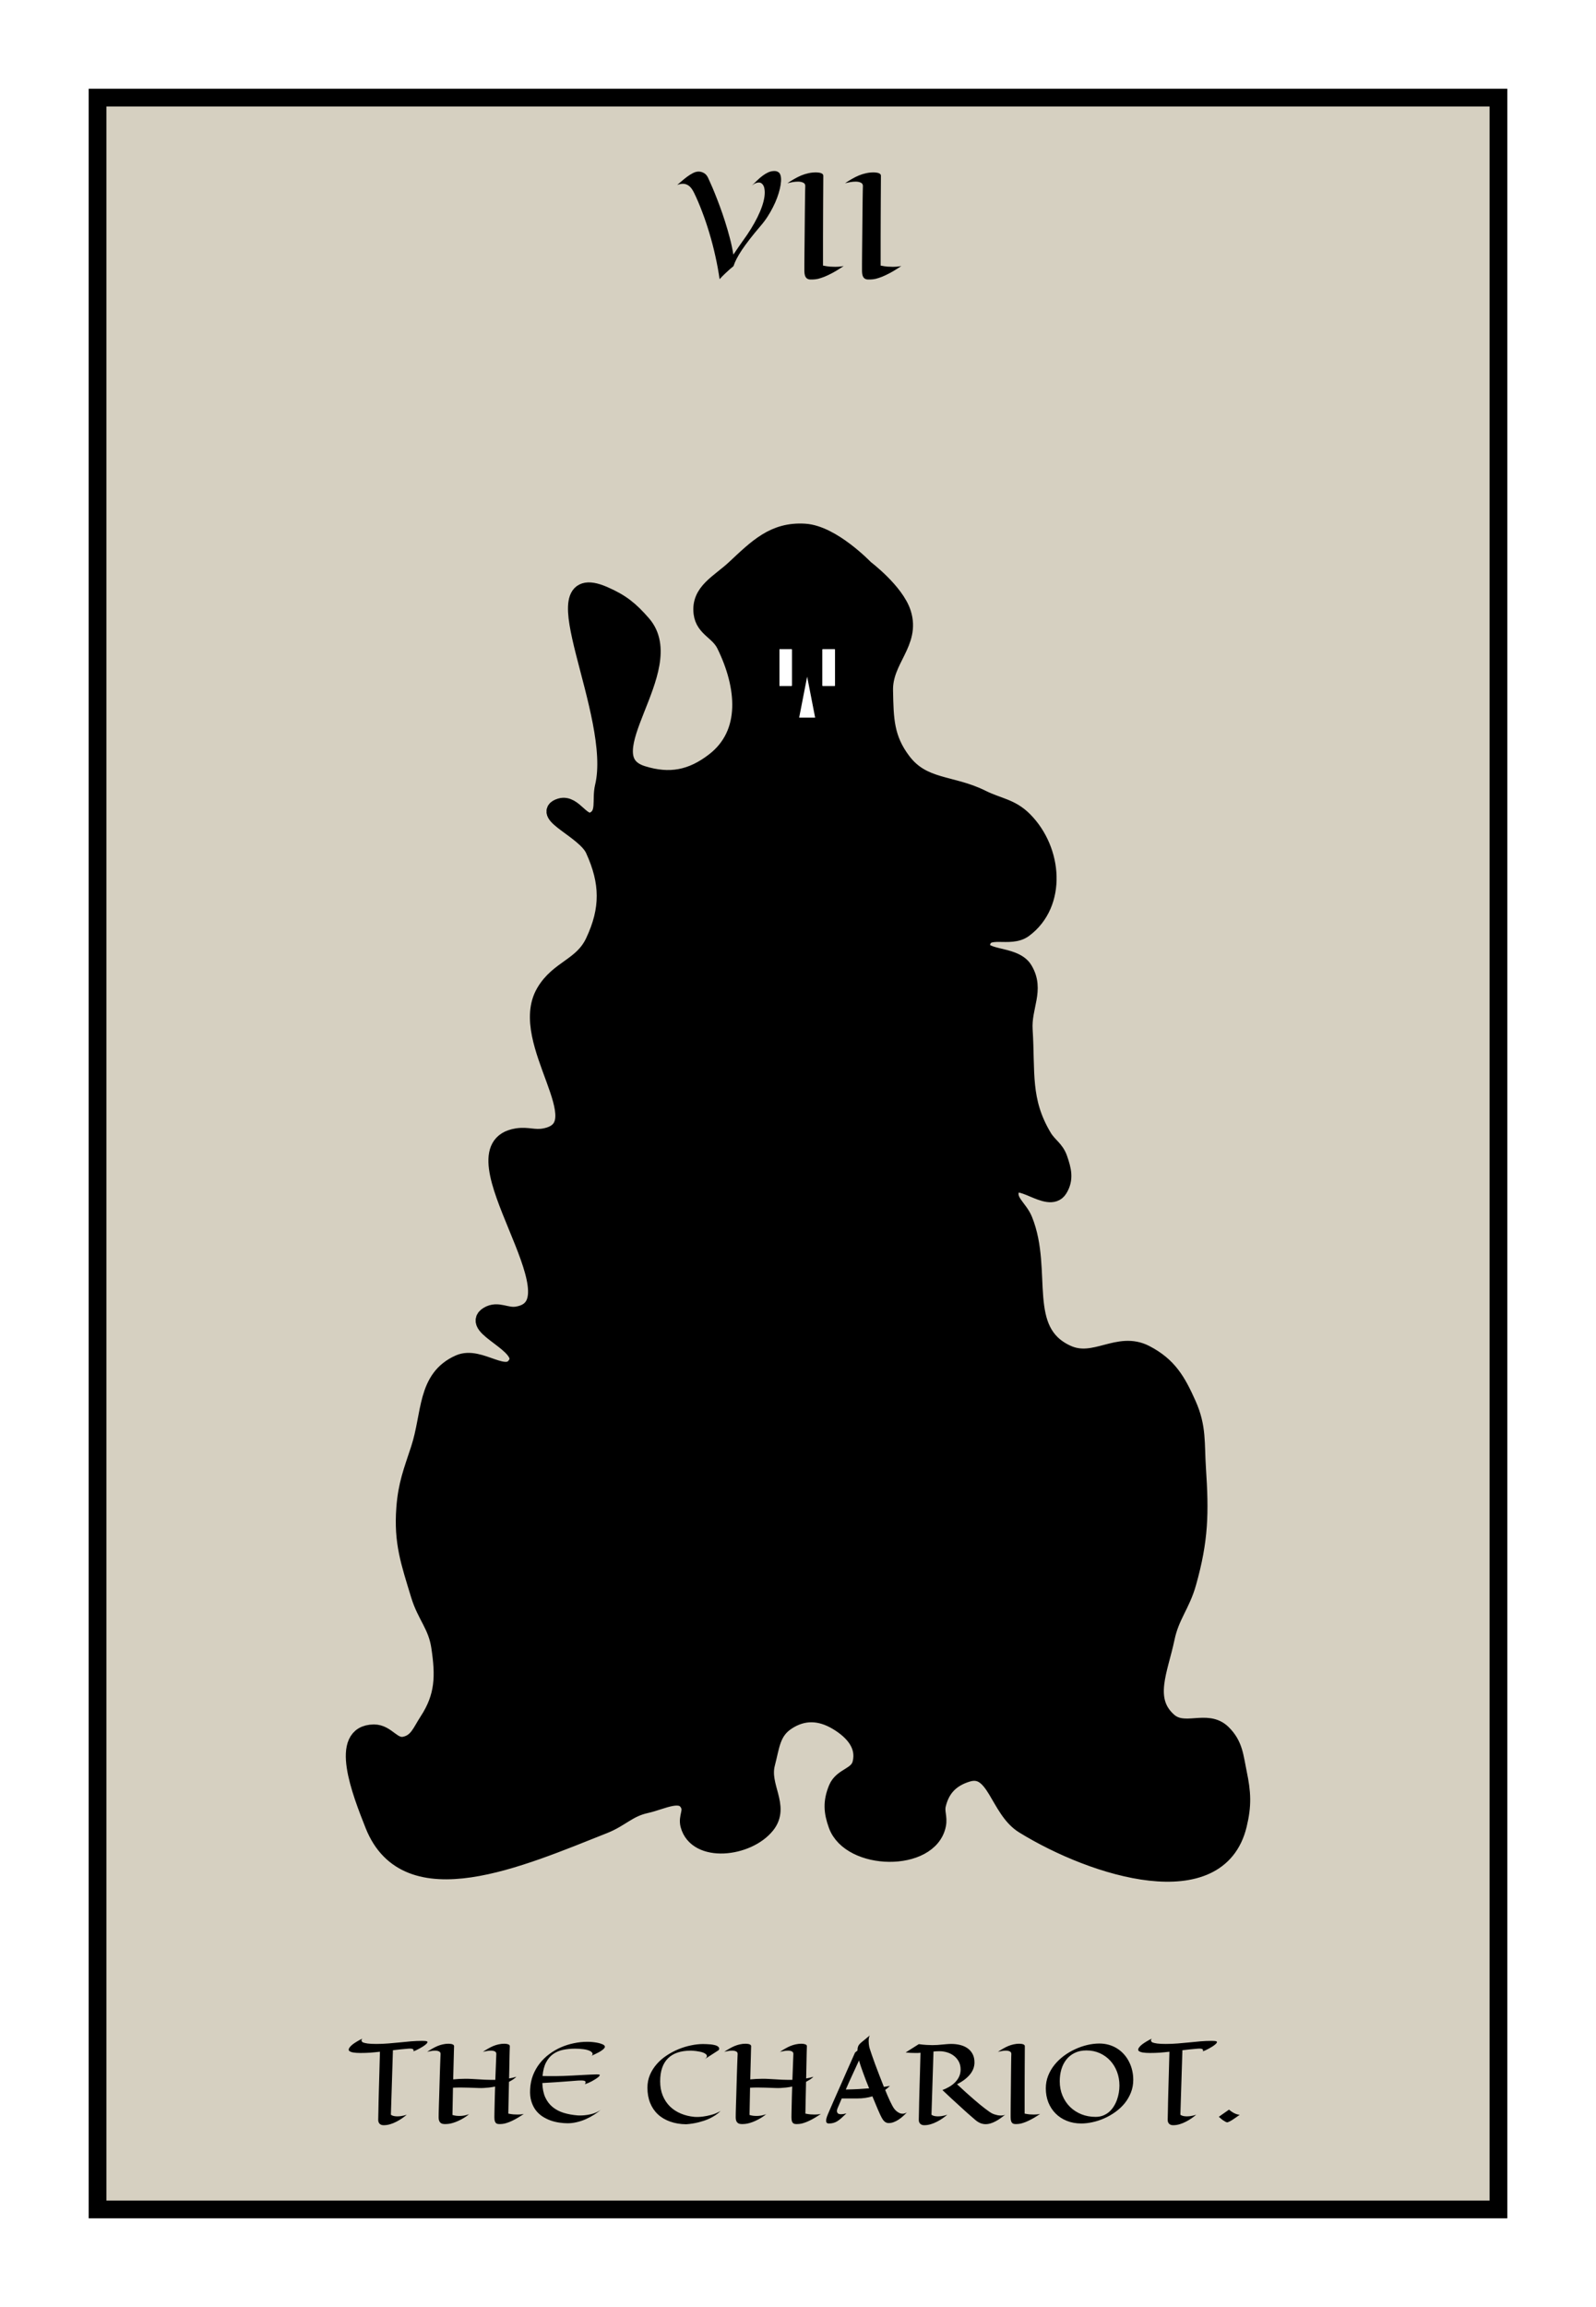 <svg width="180" height="260" viewBox="0 0 180 260" fill="none" xmlns="http://www.w3.org/2000/svg">
<rect x="0" y="0" width="180" height="260" fill="#808080" stroke="none"/>
<g clip-path="url(#clip0_113_169)">
<rect width="180" height="260" fill="white"/>
<rect x="11" y="11" width="158" height="238" fill="#D6D0C1" stroke="black" stroke-width="2"/>
<path d="M45.873 238.326C45.717 238.455 45.539 238.59 45.34 238.73C45.145 238.867 44.935 238.992 44.713 239.105C44.49 239.223 44.256 239.318 44.01 239.393C43.768 239.467 43.522 239.504 43.272 239.504C43.193 239.504 43.117 239.494 43.043 239.475C42.969 239.455 42.902 239.42 42.844 239.369C42.785 239.322 42.738 239.258 42.703 239.176C42.668 239.094 42.652 238.99 42.656 238.865C42.656 238.717 42.664 238.35 42.68 237.764C42.684 237.514 42.69 237.203 42.697 236.832C42.709 236.457 42.721 236.006 42.732 235.479C42.748 234.951 42.766 234.338 42.785 233.639C42.805 232.936 42.826 232.131 42.85 231.225C42.482 231.268 42.117 231.303 41.754 231.33C41.395 231.354 41.031 231.365 40.664 231.365C40.328 231.365 40.049 231.346 39.826 231.307C39.603 231.268 39.447 231.199 39.357 231.102C39.307 231.016 39.322 230.908 39.404 230.779C39.44 230.725 39.49 230.662 39.557 230.592C39.623 230.521 39.713 230.443 39.826 230.357C39.943 230.271 40.086 230.178 40.254 230.076C40.422 229.975 40.623 229.865 40.857 229.748C40.795 229.826 40.766 229.893 40.77 229.947C40.773 229.998 40.789 230.041 40.816 230.076C40.848 230.119 40.893 230.154 40.951 230.182C41.065 230.225 41.236 230.264 41.467 230.299C41.701 230.33 42.025 230.346 42.44 230.346C42.893 230.346 43.338 230.328 43.775 230.293C44.217 230.258 44.65 230.219 45.076 230.176C45.506 230.129 45.932 230.088 46.353 230.053C46.779 230.018 47.203 230 47.625 230C47.738 230 47.838 230.004 47.924 230.012C48.014 230.016 48.082 230.027 48.129 230.047C48.203 230.074 48.228 230.119 48.205 230.182C48.182 230.24 48.125 230.309 48.035 230.387C47.949 230.461 47.842 230.541 47.713 230.627C47.584 230.709 47.451 230.787 47.315 230.861C47.178 230.936 47.047 231.002 46.922 231.061C46.797 231.115 46.699 231.154 46.629 231.178C46.664 231.057 46.641 230.973 46.559 230.926C46.477 230.875 46.305 230.859 46.043 230.879C45.457 230.926 44.881 230.984 44.315 231.055L44.086 238.326C44.176 238.393 44.283 238.439 44.408 238.467C44.533 238.494 44.662 238.508 44.795 238.508C44.928 238.508 45.059 238.5 45.188 238.484C45.316 238.465 45.432 238.443 45.533 238.42C45.654 238.393 45.768 238.361 45.873 238.326ZM58.242 234.043C58.117 234.164 57.982 234.271 57.838 234.365C57.697 234.455 57.553 234.539 57.404 234.617C57.397 235.094 57.385 235.627 57.369 236.217C57.353 236.807 57.34 237.467 57.328 238.197C57.539 238.24 57.73 238.27 57.902 238.285C58.078 238.297 58.236 238.303 58.377 238.303C58.49 238.303 58.59 238.299 58.676 238.291C58.766 238.283 58.84 238.275 58.898 238.268C58.969 238.256 59.029 238.244 59.08 238.232C58.85 238.389 58.623 238.533 58.4 238.666C58.182 238.795 57.969 238.908 57.762 239.006C57.559 239.104 57.365 239.182 57.182 239.24C57.002 239.303 56.836 239.342 56.684 239.357C56.527 239.373 56.391 239.379 56.273 239.375C56.156 239.375 56.059 239.35 55.98 239.299C55.906 239.248 55.85 239.168 55.81 239.059C55.775 238.949 55.758 238.797 55.758 238.602C55.758 238.512 55.76 238.355 55.764 238.133C55.768 237.906 55.773 237.639 55.781 237.33C55.789 237.018 55.797 236.674 55.805 236.299C55.816 235.924 55.828 235.541 55.84 235.15C55.59 235.201 55.353 235.238 55.131 235.262C54.912 235.285 54.719 235.301 54.551 235.309C54.355 235.32 54.174 235.322 54.006 235.314C53.58 235.295 53.197 235.281 52.857 235.273C52.518 235.262 52.213 235.256 51.943 235.256C51.779 235.256 51.627 235.258 51.486 235.262C51.346 235.266 51.213 235.271 51.088 235.279L51.029 238.35C51.166 238.393 51.299 238.422 51.428 238.438C51.56 238.453 51.688 238.461 51.809 238.461C51.965 238.461 52.109 238.451 52.242 238.432C52.375 238.412 52.49 238.389 52.588 238.361C52.69 238.334 52.77 238.311 52.828 238.291C52.887 238.268 52.92 238.252 52.928 238.244C52.744 238.4 52.547 238.543 52.336 238.672C52.125 238.801 51.912 238.914 51.697 239.012C51.486 239.109 51.281 239.188 51.082 239.246C50.887 239.305 50.713 239.342 50.56 239.357C50.404 239.373 50.26 239.379 50.127 239.375C49.994 239.375 49.879 239.35 49.781 239.299C49.684 239.248 49.607 239.168 49.553 239.059C49.498 238.949 49.471 238.797 49.471 238.602C49.471 238.504 49.473 238.336 49.477 238.098C49.484 237.855 49.492 237.568 49.5 237.236C49.512 236.9 49.523 236.535 49.535 236.141C49.547 235.742 49.559 235.34 49.57 234.934C49.582 234.527 49.594 234.131 49.605 233.744C49.621 233.357 49.633 233.006 49.641 232.689C49.652 232.373 49.662 232.107 49.67 231.893C49.678 231.678 49.684 231.539 49.688 231.477C49.691 231.34 49.633 231.244 49.512 231.189C49.395 231.131 49.248 231.102 49.072 231.102C48.928 231.102 48.777 231.115 48.621 231.143C48.469 231.17 48.32 231.201 48.176 231.236C48.375 231.104 48.57 230.982 48.762 230.873C48.957 230.76 49.152 230.662 49.348 230.58C49.547 230.498 49.748 230.436 49.951 230.393C50.154 230.346 50.365 230.322 50.584 230.322C50.67 230.322 50.75 230.328 50.824 230.34C50.902 230.348 50.969 230.363 51.023 230.387C51.082 230.406 51.127 230.434 51.158 230.469C51.193 230.504 51.211 230.547 51.211 230.598C51.207 230.68 51.201 230.867 51.193 231.16C51.19 231.285 51.185 231.439 51.182 231.623C51.178 231.807 51.172 232.027 51.164 232.285C51.156 232.543 51.148 232.842 51.141 233.182C51.133 233.518 51.123 233.904 51.111 234.342C51.342 234.318 51.576 234.301 51.815 234.289C52.057 234.277 52.295 234.271 52.529 234.271C52.779 234.271 53.025 234.279 53.268 234.295C53.514 234.307 53.754 234.32 53.988 234.336C54.227 234.348 54.461 234.361 54.691 234.377C54.926 234.389 55.158 234.395 55.389 234.395H55.863L55.975 231.477C55.978 231.406 55.965 231.348 55.934 231.301C55.906 231.254 55.865 231.217 55.81 231.189C55.756 231.158 55.691 231.137 55.617 231.125C55.543 231.109 55.463 231.102 55.377 231.102C55.228 231.102 55.074 231.115 54.914 231.143C54.758 231.17 54.607 231.201 54.463 231.236C54.662 231.104 54.857 230.982 55.049 230.873C55.244 230.76 55.44 230.662 55.635 230.58C55.834 230.498 56.035 230.436 56.238 230.393C56.445 230.346 56.658 230.322 56.877 230.322C57.045 230.322 57.19 230.344 57.31 230.387C57.435 230.43 57.498 230.5 57.498 230.598C57.494 230.68 57.488 230.863 57.48 231.148C57.477 231.27 57.473 231.42 57.469 231.6C57.465 231.775 57.461 231.988 57.457 232.238C57.453 232.488 57.447 232.779 57.44 233.111C57.432 233.439 57.424 233.814 57.416 234.236C57.553 234.213 57.69 234.186 57.826 234.154C57.967 234.123 58.105 234.086 58.242 234.043ZM66.709 231.682C66.803 231.607 66.846 231.537 66.838 231.471C66.83 231.404 66.803 231.346 66.756 231.295C66.701 231.236 66.623 231.182 66.522 231.131C66.334 231.041 66.092 230.977 65.795 230.938C65.498 230.898 65.184 230.879 64.852 230.879C64.379 230.879 63.932 230.922 63.51 231.008C63.092 231.094 62.719 231.252 62.391 231.482C62.066 231.709 61.799 232.023 61.588 232.426C61.377 232.824 61.244 233.336 61.19 233.961C61.432 233.969 61.67 233.973 61.904 233.973C62.143 233.973 62.377 233.973 62.607 233.973C62.885 233.973 63.193 233.967 63.533 233.955C63.877 233.939 64.227 233.924 64.582 233.908C64.941 233.889 65.293 233.869 65.637 233.85C65.981 233.83 66.291 233.814 66.568 233.803C66.846 233.787 67.076 233.779 67.26 233.779C67.447 233.779 67.561 233.787 67.6 233.803C67.647 233.826 67.654 233.865 67.623 233.92C67.596 233.971 67.539 234.031 67.453 234.102C67.371 234.168 67.268 234.24 67.143 234.318C67.022 234.396 66.893 234.473 66.756 234.547C66.619 234.617 66.481 234.684 66.34 234.746C66.203 234.805 66.078 234.852 65.965 234.887C66.055 234.734 66.07 234.627 66.012 234.564C65.957 234.498 65.803 234.465 65.549 234.465C65.436 234.465 65.332 234.467 65.238 234.471C65.144 234.475 65.037 234.482 64.916 234.494C64.795 234.502 64.644 234.514 64.465 234.529C64.285 234.541 64.053 234.559 63.768 234.582C63.482 234.602 63.129 234.627 62.707 234.658C62.285 234.686 61.772 234.717 61.166 234.752C61.185 235.385 61.295 235.922 61.494 236.363C61.697 236.805 61.973 237.168 62.32 237.453C62.668 237.738 63.082 237.957 63.562 238.109C64.047 238.258 64.58 238.355 65.162 238.402C65.498 238.418 65.83 238.402 66.158 238.355C66.299 238.336 66.445 238.309 66.598 238.273C66.754 238.238 66.908 238.193 67.061 238.139C67.217 238.08 67.369 238.01 67.518 237.928C67.666 237.846 67.805 237.748 67.934 237.635C67.644 237.881 67.342 238.105 67.025 238.309C66.713 238.508 66.389 238.682 66.053 238.83C65.721 238.975 65.383 239.086 65.039 239.164C64.695 239.246 64.353 239.287 64.014 239.287C63.717 239.287 63.402 239.262 63.07 239.211C62.742 239.164 62.416 239.084 62.092 238.971C61.772 238.854 61.465 238.701 61.172 238.514C60.883 238.322 60.631 238.086 60.416 237.805C60.205 237.52 60.041 237.186 59.924 236.803C59.807 236.416 59.762 235.973 59.789 235.473C59.816 234.891 59.926 234.354 60.117 233.861C60.312 233.369 60.566 232.926 60.879 232.531C61.191 232.133 61.553 231.783 61.963 231.482C62.373 231.178 62.81 230.924 63.275 230.721C63.744 230.518 64.231 230.365 64.734 230.264C65.238 230.158 65.738 230.105 66.234 230.105C66.453 230.105 66.654 230.115 66.838 230.135C67.022 230.154 67.186 230.178 67.33 230.205C67.478 230.232 67.606 230.264 67.711 230.299C67.816 230.33 67.898 230.359 67.957 230.387C68.133 230.465 68.221 230.557 68.221 230.662C68.221 230.725 68.188 230.791 68.121 230.861C68.059 230.932 67.977 231.002 67.875 231.072C67.777 231.143 67.668 231.211 67.547 231.277C67.43 231.34 67.314 231.398 67.201 231.453C67.092 231.508 66.992 231.555 66.902 231.594C66.812 231.633 66.748 231.662 66.709 231.682ZM81.275 237.898C81.1 238.074 80.908 238.23 80.701 238.367C80.494 238.504 80.283 238.625 80.068 238.73C79.853 238.832 79.637 238.92 79.418 238.994C79.203 239.064 78.996 239.125 78.797 239.176C78.328 239.293 77.857 239.367 77.385 239.398C76.717 239.391 76.113 239.289 75.574 239.094C75.035 238.902 74.576 238.631 74.197 238.279C73.818 237.924 73.527 237.494 73.324 236.99C73.121 236.482 73.019 235.912 73.019 235.279C73.019 234.76 73.113 234.277 73.301 233.832C73.492 233.387 73.748 232.982 74.068 232.619C74.389 232.252 74.76 231.93 75.182 231.652C75.603 231.371 76.047 231.135 76.512 230.943C76.977 230.752 77.447 230.607 77.924 230.51C78.404 230.408 78.861 230.357 79.295 230.357C79.424 230.357 79.562 230.361 79.711 230.369C79.863 230.373 80.012 230.383 80.156 230.398C80.305 230.414 80.443 230.438 80.572 230.469C80.705 230.496 80.814 230.535 80.9 230.586C80.99 230.637 81.053 230.699 81.088 230.773C81.123 230.844 81.117 230.93 81.07 231.031C81.012 231.066 80.916 231.129 80.783 231.219C80.666 231.297 80.5 231.404 80.285 231.541C80.074 231.678 79.791 231.859 79.436 232.086C79.537 232.02 79.611 231.957 79.658 231.898C79.705 231.84 79.728 231.783 79.728 231.729C79.728 231.643 79.689 231.566 79.611 231.5C79.537 231.434 79.441 231.377 79.324 231.33C79.207 231.283 79.076 231.246 78.932 231.219C78.787 231.188 78.648 231.164 78.516 231.148C78.383 231.129 78.262 231.117 78.152 231.113C78.043 231.105 77.963 231.102 77.912 231.102C76.772 231.102 75.91 231.393 75.328 231.975C74.746 232.557 74.455 233.418 74.455 234.559C74.455 235.16 74.553 235.697 74.748 236.17C74.943 236.643 75.213 237.049 75.557 237.389C75.9 237.725 76.309 237.992 76.781 238.191C77.254 238.391 77.768 238.516 78.322 238.566C78.631 238.586 78.951 238.574 79.283 238.531C79.568 238.496 79.885 238.432 80.232 238.338C80.584 238.244 80.932 238.098 81.275 237.898ZM91.746 234.043C91.621 234.164 91.486 234.271 91.342 234.365C91.201 234.455 91.057 234.539 90.908 234.617C90.9 235.094 90.889 235.627 90.873 236.217C90.857 236.807 90.844 237.467 90.832 238.197C91.043 238.24 91.234 238.27 91.406 238.285C91.582 238.297 91.74 238.303 91.881 238.303C91.994 238.303 92.094 238.299 92.18 238.291C92.269 238.283 92.344 238.275 92.402 238.268C92.473 238.256 92.533 238.244 92.584 238.232C92.353 238.389 92.127 238.533 91.904 238.666C91.686 238.795 91.473 238.908 91.266 239.006C91.062 239.104 90.869 239.182 90.686 239.24C90.506 239.303 90.34 239.342 90.188 239.357C90.031 239.373 89.894 239.379 89.777 239.375C89.66 239.375 89.562 239.35 89.484 239.299C89.41 239.248 89.353 239.168 89.314 239.059C89.279 238.949 89.262 238.797 89.262 238.602C89.262 238.512 89.264 238.355 89.268 238.133C89.272 237.906 89.277 237.639 89.285 237.33C89.293 237.018 89.301 236.674 89.309 236.299C89.32 235.924 89.332 235.541 89.344 235.15C89.094 235.201 88.857 235.238 88.635 235.262C88.416 235.285 88.223 235.301 88.055 235.309C87.859 235.32 87.678 235.322 87.51 235.314C87.084 235.295 86.701 235.281 86.361 235.273C86.022 235.262 85.717 235.256 85.447 235.256C85.283 235.256 85.131 235.258 84.99 235.262C84.85 235.266 84.717 235.271 84.592 235.279L84.533 238.35C84.67 238.393 84.803 238.422 84.932 238.438C85.064 238.453 85.191 238.461 85.312 238.461C85.469 238.461 85.613 238.451 85.746 238.432C85.879 238.412 85.994 238.389 86.092 238.361C86.193 238.334 86.273 238.311 86.332 238.291C86.391 238.268 86.424 238.252 86.432 238.244C86.248 238.4 86.051 238.543 85.84 238.672C85.629 238.801 85.416 238.914 85.201 239.012C84.99 239.109 84.785 239.188 84.586 239.246C84.391 239.305 84.217 239.342 84.064 239.357C83.908 239.373 83.764 239.379 83.631 239.375C83.498 239.375 83.383 239.35 83.285 239.299C83.188 239.248 83.111 239.168 83.057 239.059C83.002 238.949 82.975 238.797 82.975 238.602C82.975 238.504 82.977 238.336 82.981 238.098C82.988 237.855 82.996 237.568 83.004 237.236C83.016 236.9 83.027 236.535 83.039 236.141C83.051 235.742 83.062 235.34 83.074 234.934C83.086 234.527 83.098 234.131 83.109 233.744C83.125 233.357 83.137 233.006 83.144 232.689C83.156 232.373 83.166 232.107 83.174 231.893C83.182 231.678 83.188 231.539 83.191 231.477C83.195 231.34 83.137 231.244 83.016 231.189C82.898 231.131 82.752 231.102 82.576 231.102C82.432 231.102 82.281 231.115 82.125 231.143C81.973 231.17 81.824 231.201 81.68 231.236C81.879 231.104 82.074 230.982 82.266 230.873C82.461 230.76 82.656 230.662 82.852 230.58C83.051 230.498 83.252 230.436 83.455 230.393C83.658 230.346 83.869 230.322 84.088 230.322C84.174 230.322 84.254 230.328 84.328 230.34C84.406 230.348 84.473 230.363 84.527 230.387C84.586 230.406 84.631 230.434 84.662 230.469C84.697 230.504 84.715 230.547 84.715 230.598C84.711 230.68 84.705 230.867 84.697 231.16C84.693 231.285 84.689 231.439 84.686 231.623C84.682 231.807 84.676 232.027 84.668 232.285C84.66 232.543 84.652 232.842 84.644 233.182C84.637 233.518 84.627 233.904 84.615 234.342C84.846 234.318 85.08 234.301 85.318 234.289C85.561 234.277 85.799 234.271 86.033 234.271C86.283 234.271 86.529 234.279 86.772 234.295C87.018 234.307 87.258 234.32 87.492 234.336C87.731 234.348 87.965 234.361 88.195 234.377C88.43 234.389 88.662 234.395 88.893 234.395H89.367L89.478 231.477C89.482 231.406 89.469 231.348 89.438 231.301C89.41 231.254 89.369 231.217 89.314 231.189C89.26 231.158 89.195 231.137 89.121 231.125C89.047 231.109 88.967 231.102 88.881 231.102C88.732 231.102 88.578 231.115 88.418 231.143C88.262 231.17 88.111 231.201 87.967 231.236C88.166 231.104 88.361 230.982 88.553 230.873C88.748 230.76 88.943 230.662 89.139 230.58C89.338 230.498 89.539 230.436 89.742 230.393C89.949 230.346 90.162 230.322 90.381 230.322C90.549 230.322 90.693 230.344 90.814 230.387C90.939 230.43 91.002 230.5 91.002 230.598C90.998 230.68 90.992 230.863 90.984 231.148C90.981 231.27 90.977 231.42 90.973 231.6C90.969 231.775 90.965 231.988 90.961 232.238C90.957 232.488 90.951 232.779 90.943 233.111C90.936 233.439 90.928 233.814 90.92 234.236C91.057 234.213 91.193 234.186 91.33 234.154C91.471 234.123 91.609 234.086 91.746 234.043ZM100.371 235.074C100.293 235.148 100.209 235.225 100.119 235.303C100.029 235.377 99.934 235.453 99.832 235.531C99.93 235.77 100.025 235.998 100.119 236.217C100.217 236.432 100.307 236.631 100.389 236.814C100.475 236.994 100.555 237.152 100.629 237.289C100.703 237.426 100.77 237.535 100.828 237.617C100.91 237.73 101.002 237.83 101.104 237.916C101.193 237.99 101.297 238.059 101.414 238.121C101.535 238.18 101.668 238.209 101.812 238.209C101.957 238.209 102.113 238.16 102.281 238.062C102.141 238.211 101.99 238.357 101.83 238.502C101.674 238.643 101.508 238.77 101.332 238.883C101.16 238.996 100.98 239.088 100.793 239.158C100.609 239.229 100.42 239.264 100.225 239.264C100.076 239.264 99.939 239.219 99.814 239.129C99.689 239.043 99.566 238.889 99.445 238.666C99.402 238.596 99.346 238.484 99.275 238.332C99.205 238.176 99.123 237.992 99.029 237.781C98.939 237.566 98.84 237.33 98.731 237.072C98.621 236.811 98.508 236.537 98.391 236.252C98.144 236.326 97.877 236.385 97.588 236.428C97.303 236.471 96.994 236.492 96.662 236.492H94.934L94.453 237.617C94.426 237.691 94.406 237.768 94.394 237.846C94.387 237.92 94.394 237.988 94.418 238.051C94.441 238.113 94.486 238.166 94.553 238.209C94.623 238.248 94.727 238.268 94.863 238.268C94.941 238.268 95.029 238.26 95.127 238.244C95.225 238.229 95.336 238.205 95.461 238.174C95.242 238.381 95.053 238.557 94.893 238.701C94.732 238.846 94.58 238.963 94.436 239.053C94.291 239.143 94.144 239.207 93.996 239.246C93.848 239.289 93.678 239.311 93.486 239.311C93.373 239.311 93.291 239.283 93.24 239.229C93.193 239.174 93.17 239.098 93.17 239C93.17 238.875 93.201 238.723 93.264 238.543C93.33 238.363 93.412 238.164 93.51 237.945C93.592 237.746 93.752 237.377 93.99 236.838C94.092 236.607 94.215 236.328 94.359 236C94.504 235.672 94.676 235.285 94.875 234.84C95.074 234.391 95.301 233.875 95.555 233.293C95.812 232.711 96.106 232.053 96.434 231.318L96.709 231.09C96.709 230.969 96.719 230.863 96.738 230.773C96.758 230.684 96.785 230.605 96.82 230.539C96.859 230.469 96.904 230.406 96.955 230.352C97.006 230.297 97.061 230.244 97.119 230.193C97.189 230.135 97.273 230.066 97.371 229.988C97.535 229.855 97.775 229.656 98.092 229.391C98.045 229.48 98.012 229.582 97.992 229.695C97.977 229.805 97.969 229.914 97.969 230.023C97.969 230.137 97.975 230.246 97.986 230.352C97.998 230.453 98.012 230.543 98.027 230.621C98.043 230.715 98.064 230.801 98.092 230.879C98.135 231.02 98.209 231.242 98.314 231.547C98.42 231.852 98.545 232.203 98.689 232.602C98.838 232.996 98.998 233.418 99.17 233.867C99.342 234.316 99.514 234.756 99.686 235.186C99.799 235.17 99.898 235.154 99.984 235.139C100.07 235.123 100.143 235.111 100.201 235.104C100.268 235.092 100.324 235.082 100.371 235.074ZM96.879 232.209C96.602 232.814 96.34 233.383 96.094 233.914C95.848 234.441 95.613 234.965 95.391 235.484C95.914 235.473 96.394 235.455 96.832 235.432C97.269 235.408 97.666 235.381 98.022 235.35C97.897 235.045 97.775 234.742 97.658 234.441C97.545 234.137 97.438 233.848 97.336 233.574C97.238 233.301 97.148 233.047 97.066 232.812C96.988 232.578 96.926 232.377 96.879 232.209ZM106.84 238.326C106.684 238.455 106.506 238.59 106.307 238.73C106.111 238.867 105.902 238.992 105.68 239.105C105.457 239.223 105.223 239.318 104.977 239.393C104.734 239.467 104.488 239.504 104.238 239.504C104.164 239.504 104.09 239.494 104.016 239.475C103.941 239.455 103.875 239.42 103.816 239.369C103.758 239.322 103.709 239.258 103.67 239.176C103.635 239.094 103.619 238.99 103.623 238.865C103.623 238.721 103.631 238.357 103.646 237.775C103.65 237.529 103.656 237.223 103.664 236.855C103.676 236.488 103.688 236.045 103.699 235.525C103.715 235.006 103.732 234.402 103.752 233.715C103.771 233.023 103.793 232.232 103.816 231.342C103.715 231.354 103.615 231.361 103.518 231.365C103.42 231.365 103.32 231.365 103.219 231.365C103.07 231.365 102.902 231.361 102.715 231.354C102.531 231.346 102.34 231.33 102.141 231.307L103.623 230.369C103.928 230.412 104.215 230.441 104.484 230.457C104.754 230.473 104.977 230.48 105.152 230.48C105.348 230.48 105.535 230.475 105.715 230.463C105.898 230.447 106.078 230.432 106.254 230.416C106.43 230.396 106.604 230.381 106.775 230.369C106.947 230.354 107.121 230.346 107.297 230.346C107.641 230.346 107.971 230.385 108.287 230.463C108.604 230.541 108.881 230.664 109.119 230.832C109.357 230.996 109.547 231.211 109.688 231.477C109.832 231.742 109.904 232.062 109.904 232.438C109.904 232.637 109.871 232.842 109.805 233.053C109.738 233.26 109.629 233.469 109.477 233.68C109.324 233.887 109.121 234.094 108.867 234.301C108.617 234.504 108.307 234.699 107.936 234.887C108.322 235.246 108.674 235.568 108.99 235.854C109.311 236.139 109.6 236.393 109.857 236.615C110.115 236.838 110.344 237.031 110.543 237.195C110.742 237.355 110.918 237.494 111.07 237.611C111.422 237.885 111.693 238.072 111.885 238.174C111.982 238.221 112.086 238.262 112.195 238.297C112.289 238.328 112.395 238.355 112.512 238.379C112.633 238.402 112.76 238.414 112.893 238.414C112.975 238.414 113.055 238.408 113.133 238.396C113.211 238.381 113.289 238.357 113.367 238.326C113.18 238.471 112.996 238.607 112.816 238.736C112.637 238.865 112.455 238.977 112.271 239.07C112.092 239.168 111.908 239.244 111.721 239.299C111.537 239.357 111.348 239.387 111.152 239.387C111.043 239.387 110.938 239.375 110.836 239.352C110.734 239.332 110.631 239.299 110.525 239.252C110.42 239.205 110.312 239.145 110.203 239.07C110.098 238.996 109.984 238.904 109.863 238.795C109.703 238.662 109.467 238.457 109.154 238.18C109.021 238.062 108.865 237.922 108.686 237.758C108.506 237.594 108.299 237.404 108.064 237.189C107.83 236.975 107.564 236.732 107.268 236.463C106.975 236.189 106.648 235.883 106.289 235.543C106.57 235.438 106.836 235.311 107.086 235.162C107.336 235.014 107.553 234.844 107.736 234.652C107.924 234.461 108.07 234.248 108.176 234.014C108.285 233.775 108.34 233.514 108.34 233.229C108.34 232.885 108.27 232.584 108.129 232.326C107.988 232.068 107.805 231.854 107.578 231.682C107.355 231.51 107.102 231.381 106.816 231.295C106.531 231.209 106.244 231.166 105.955 231.166C105.721 231.166 105.496 231.178 105.281 231.201L105.053 238.326C105.143 238.393 105.25 238.439 105.375 238.467C105.5 238.494 105.629 238.508 105.762 238.508C105.895 238.508 106.025 238.5 106.154 238.484C106.283 238.465 106.398 238.443 106.5 238.42C106.621 238.393 106.734 238.361 106.84 238.326ZM117.311 238.232C117.08 238.389 116.854 238.533 116.631 238.666C116.408 238.795 116.193 238.908 115.986 239.006C115.783 239.104 115.59 239.182 115.406 239.24C115.227 239.303 115.061 239.342 114.908 239.357C114.756 239.373 114.621 239.379 114.504 239.375C114.391 239.375 114.295 239.35 114.217 239.299C114.139 239.248 114.08 239.168 114.041 239.059C114.002 238.949 113.982 238.797 113.982 238.602C113.982 238.504 113.982 238.336 113.982 238.098C113.986 237.855 113.988 237.568 113.988 237.236C113.992 236.9 113.996 236.535 114 236.141C114.004 235.742 114.008 235.34 114.012 234.934C114.016 234.527 114.02 234.131 114.023 233.744C114.027 233.357 114.031 233.006 114.035 232.689C114.039 232.373 114.043 232.107 114.047 231.893C114.051 231.678 114.055 231.539 114.059 231.477C114.062 231.34 114.004 231.244 113.883 231.189C113.766 231.131 113.619 231.102 113.443 231.102C113.299 231.102 113.148 231.115 112.992 231.143C112.84 231.17 112.691 231.201 112.547 231.236C112.746 231.104 112.941 230.982 113.133 230.873C113.328 230.76 113.523 230.662 113.719 230.58C113.918 230.498 114.119 230.436 114.322 230.393C114.525 230.346 114.736 230.322 114.955 230.322C115.041 230.322 115.121 230.328 115.195 230.34C115.273 230.348 115.34 230.363 115.395 230.387C115.453 230.406 115.498 230.434 115.529 230.469C115.564 230.504 115.582 230.547 115.582 230.598C115.582 230.75 115.58 231.119 115.576 231.705C115.576 231.955 115.574 232.266 115.57 232.637C115.57 233.008 115.568 233.457 115.564 233.984C115.564 234.508 115.562 235.117 115.559 235.812C115.559 236.508 115.559 237.303 115.559 238.197C115.77 238.24 115.961 238.27 116.133 238.285C116.309 238.297 116.465 238.303 116.602 238.303C116.715 238.303 116.814 238.299 116.9 238.291C116.99 238.283 117.066 238.275 117.129 238.268C117.199 238.256 117.26 238.244 117.311 238.232ZM127.811 234.383C127.811 234.906 127.721 235.391 127.541 235.836C127.365 236.281 127.127 236.688 126.826 237.055C126.525 237.418 126.178 237.74 125.783 238.021C125.389 238.303 124.975 238.539 124.541 238.73C124.107 238.922 123.666 239.066 123.217 239.164C122.771 239.262 122.348 239.311 121.945 239.311C121.352 239.311 120.809 239.211 120.316 239.012C119.828 238.816 119.408 238.543 119.057 238.191C118.705 237.84 118.432 237.422 118.236 236.938C118.045 236.453 117.949 235.924 117.949 235.35C117.949 234.846 118.037 234.371 118.213 233.926C118.393 233.477 118.633 233.066 118.934 232.695C119.238 232.32 119.59 231.984 119.988 231.688C120.391 231.391 120.814 231.141 121.26 230.938C121.709 230.73 122.166 230.572 122.631 230.463C123.1 230.354 123.551 230.299 123.984 230.299C124.375 230.299 124.74 230.35 125.08 230.451C125.42 230.549 125.73 230.689 126.012 230.873C126.297 231.053 126.551 231.27 126.773 231.523C126.996 231.773 127.184 232.051 127.336 232.355C127.492 232.656 127.609 232.979 127.688 233.322C127.77 233.666 127.811 234.02 127.811 234.383ZM122.531 231.078C122.023 231.078 121.58 231.172 121.201 231.359C120.826 231.543 120.514 231.793 120.264 232.109C120.014 232.426 119.826 232.795 119.701 233.217C119.58 233.635 119.52 234.078 119.52 234.547C119.52 235.137 119.623 235.678 119.83 236.17C120.037 236.662 120.32 237.086 120.68 237.441C121.043 237.797 121.471 238.074 121.963 238.273C122.455 238.469 122.988 238.566 123.562 238.566C123.875 238.566 124.158 238.516 124.412 238.414C124.666 238.312 124.893 238.176 125.092 238.004C125.291 237.828 125.463 237.625 125.607 237.395C125.756 237.16 125.877 236.912 125.971 236.65C126.064 236.389 126.135 236.121 126.182 235.848C126.229 235.57 126.252 235.301 126.252 235.039C126.252 234.488 126.162 233.973 125.982 233.492C125.803 233.012 125.549 232.594 125.221 232.238C124.893 231.879 124.5 231.596 124.043 231.389C123.586 231.182 123.082 231.078 122.531 231.078ZM134.912 238.326C134.756 238.455 134.578 238.59 134.379 238.73C134.184 238.867 133.975 238.992 133.752 239.105C133.529 239.223 133.295 239.318 133.049 239.393C132.807 239.467 132.561 239.504 132.311 239.504C132.232 239.504 132.156 239.494 132.082 239.475C132.008 239.455 131.941 239.42 131.883 239.369C131.824 239.322 131.777 239.258 131.742 239.176C131.707 239.094 131.691 238.99 131.695 238.865C131.695 238.717 131.703 238.35 131.719 237.764C131.723 237.514 131.729 237.203 131.736 236.832C131.748 236.457 131.76 236.006 131.771 235.479C131.787 234.951 131.805 234.338 131.824 233.639C131.844 232.936 131.865 232.131 131.889 231.225C131.521 231.268 131.156 231.303 130.793 231.33C130.434 231.354 130.07 231.365 129.703 231.365C129.367 231.365 129.088 231.346 128.865 231.307C128.643 231.268 128.486 231.199 128.396 231.102C128.346 231.016 128.361 230.908 128.443 230.779C128.479 230.725 128.529 230.662 128.596 230.592C128.662 230.521 128.752 230.443 128.865 230.357C128.982 230.271 129.125 230.178 129.293 230.076C129.461 229.975 129.662 229.865 129.896 229.748C129.834 229.826 129.805 229.893 129.809 229.947C129.812 229.998 129.828 230.041 129.855 230.076C129.887 230.119 129.932 230.154 129.99 230.182C130.104 230.225 130.275 230.264 130.506 230.299C130.74 230.33 131.064 230.346 131.479 230.346C131.932 230.346 132.377 230.328 132.814 230.293C133.256 230.258 133.689 230.219 134.115 230.176C134.545 230.129 134.971 230.088 135.393 230.053C135.818 230.018 136.242 230 136.664 230C136.777 230 136.877 230.004 136.963 230.012C137.053 230.016 137.121 230.027 137.168 230.047C137.242 230.074 137.268 230.119 137.244 230.182C137.221 230.24 137.164 230.309 137.074 230.387C136.988 230.461 136.881 230.541 136.752 230.627C136.623 230.709 136.49 230.787 136.354 230.861C136.217 230.936 136.086 231.002 135.961 231.061C135.836 231.115 135.738 231.154 135.668 231.178C135.703 231.057 135.68 230.973 135.598 230.926C135.516 230.875 135.344 230.859 135.082 230.879C134.496 230.926 133.92 230.984 133.354 231.055L133.125 238.326C133.215 238.393 133.322 238.439 133.447 238.467C133.572 238.494 133.701 238.508 133.834 238.508C133.967 238.508 134.098 238.5 134.227 238.484C134.355 238.465 134.471 238.443 134.572 238.42C134.693 238.393 134.807 238.361 134.912 238.326ZM139.822 238.326C139.67 238.436 139.521 238.541 139.377 238.643C139.232 238.744 139.096 238.836 138.967 238.918C138.842 238.996 138.729 239.059 138.627 239.105C138.529 239.156 138.451 239.182 138.393 239.182C138.346 239.174 138.279 239.148 138.193 239.105C138.119 239.066 138.021 239.006 137.9 238.924C137.783 238.838 137.637 238.715 137.461 238.555L138.609 237.752C138.793 237.904 138.959 238.021 139.107 238.104C139.256 238.182 139.383 238.236 139.488 238.268C139.613 238.311 139.725 238.33 139.822 238.326Z" fill="black"/>
<path d="M88.039 19.797C88.086 19.963 88.102 20.174 88.086 20.43C88.07 20.685 88.026 20.969 87.953 21.281C87.88 21.594 87.779 21.927 87.648 22.281C87.518 22.635 87.359 22.995 87.172 23.359C86.99 23.724 86.781 24.086 86.547 24.445C86.312 24.805 86.052 25.148 85.766 25.477C85.312 26.008 84.914 26.495 84.57 26.938C84.227 27.38 83.93 27.787 83.68 28.156C83.435 28.526 83.234 28.862 83.078 29.164C82.922 29.466 82.805 29.742 82.727 29.992C82.596 30.096 82.448 30.221 82.281 30.367C82.141 30.492 81.974 30.646 81.781 30.828C81.588 31.01 81.38 31.221 81.156 31.461C81.037 30.612 80.878 29.747 80.68 28.867C80.487 27.987 80.263 27.125 80.008 26.281C79.758 25.438 79.484 24.63 79.188 23.859C78.896 23.083 78.594 22.375 78.281 21.734C78.088 21.344 77.888 21.076 77.68 20.93C77.471 20.784 77.255 20.711 77.031 20.711C76.828 20.711 76.609 20.755 76.375 20.844C76.537 20.713 76.713 20.562 76.906 20.391C77.104 20.219 77.31 20.055 77.523 19.898C77.737 19.742 77.951 19.609 78.164 19.5C78.383 19.391 78.591 19.336 78.789 19.336C78.987 19.336 79.182 19.388 79.375 19.492C79.568 19.596 79.724 19.768 79.844 20.008C79.901 20.128 79.997 20.341 80.133 20.648C80.273 20.951 80.432 21.323 80.609 21.766C80.787 22.203 80.977 22.695 81.18 23.242C81.383 23.789 81.581 24.365 81.773 24.969C81.966 25.573 82.146 26.193 82.312 26.828C82.479 27.458 82.612 28.081 82.711 28.695C82.93 28.367 83.133 28.068 83.32 27.797C83.513 27.521 83.68 27.284 83.82 27.086C83.987 26.852 84.135 26.641 84.266 26.453C84.568 26.005 84.841 25.562 85.086 25.125C85.331 24.688 85.539 24.266 85.711 23.859C85.883 23.453 86.016 23.068 86.109 22.703C86.203 22.333 86.25 21.995 86.25 21.688C86.25 21.562 86.24 21.435 86.219 21.305C86.203 21.174 86.169 21.055 86.117 20.945C86.065 20.836 85.995 20.747 85.906 20.68C85.823 20.607 85.713 20.57 85.578 20.57C85.479 20.57 85.365 20.594 85.234 20.641C85.109 20.688 84.966 20.776 84.805 20.906C84.997 20.719 85.193 20.529 85.391 20.336C85.594 20.138 85.799 19.961 86.008 19.805C86.216 19.648 86.43 19.521 86.648 19.422C86.872 19.323 87.102 19.273 87.336 19.273C87.503 19.273 87.648 19.312 87.773 19.391C87.904 19.469 87.992 19.604 88.039 19.797ZM95.156 29.977C94.849 30.185 94.547 30.378 94.25 30.555C93.953 30.727 93.667 30.878 93.391 31.008C93.12 31.138 92.862 31.242 92.617 31.32C92.378 31.404 92.156 31.456 91.953 31.477C91.75 31.497 91.57 31.505 91.414 31.5C91.263 31.5 91.135 31.466 91.031 31.398C90.927 31.331 90.849 31.224 90.797 31.078C90.745 30.932 90.719 30.729 90.719 30.469C90.719 30.338 90.719 30.115 90.719 29.797C90.724 29.474 90.727 29.091 90.727 28.648C90.732 28.201 90.737 27.713 90.742 27.188C90.747 26.656 90.753 26.12 90.758 25.578C90.763 25.037 90.768 24.508 90.773 23.992C90.779 23.477 90.784 23.008 90.789 22.586C90.794 22.164 90.799 21.81 90.805 21.523C90.81 21.237 90.815 21.052 90.82 20.969C90.826 20.787 90.747 20.659 90.586 20.586C90.43 20.508 90.234 20.469 90 20.469C89.807 20.469 89.607 20.487 89.398 20.523C89.195 20.56 88.997 20.602 88.805 20.648C89.07 20.471 89.331 20.31 89.586 20.164C89.846 20.013 90.107 19.883 90.367 19.773C90.633 19.664 90.901 19.581 91.172 19.523C91.443 19.461 91.724 19.43 92.016 19.43C92.13 19.43 92.237 19.438 92.336 19.453C92.44 19.463 92.529 19.484 92.602 19.516C92.68 19.542 92.74 19.578 92.781 19.625C92.828 19.672 92.852 19.729 92.852 19.797C92.852 20 92.849 20.492 92.844 21.273C92.844 21.607 92.841 22.021 92.836 22.516C92.836 23.01 92.833 23.609 92.828 24.312C92.828 25.01 92.826 25.823 92.82 26.75C92.82 27.677 92.82 28.737 92.82 29.93C93.102 29.987 93.357 30.026 93.586 30.047C93.82 30.062 94.029 30.07 94.211 30.07C94.362 30.07 94.495 30.065 94.609 30.055C94.729 30.044 94.831 30.034 94.914 30.023C95.008 30.008 95.088 29.992 95.156 29.977ZM101.656 29.977C101.349 30.185 101.047 30.378 100.75 30.555C100.453 30.727 100.167 30.878 99.891 31.008C99.62 31.138 99.362 31.242 99.117 31.32C98.878 31.404 98.656 31.456 98.453 31.477C98.25 31.497 98.07 31.505 97.914 31.5C97.763 31.5 97.635 31.466 97.531 31.398C97.427 31.331 97.349 31.224 97.297 31.078C97.245 30.932 97.219 30.729 97.219 30.469C97.219 30.338 97.219 30.115 97.219 29.797C97.224 29.474 97.227 29.091 97.227 28.648C97.232 28.201 97.237 27.713 97.242 27.188C97.247 26.656 97.253 26.12 97.258 25.578C97.263 25.037 97.268 24.508 97.273 23.992C97.279 23.477 97.284 23.008 97.289 22.586C97.294 22.164 97.299 21.81 97.305 21.523C97.31 21.237 97.315 21.052 97.32 20.969C97.326 20.787 97.247 20.659 97.086 20.586C96.93 20.508 96.734 20.469 96.5 20.469C96.307 20.469 96.107 20.487 95.898 20.523C95.695 20.56 95.497 20.602 95.305 20.648C95.57 20.471 95.831 20.31 96.086 20.164C96.346 20.013 96.607 19.883 96.867 19.773C97.133 19.664 97.401 19.581 97.672 19.523C97.943 19.461 98.224 19.43 98.516 19.43C98.63 19.43 98.737 19.438 98.836 19.453C98.94 19.463 99.029 19.484 99.102 19.516C99.18 19.542 99.24 19.578 99.281 19.625C99.328 19.672 99.352 19.729 99.352 19.797C99.352 20 99.349 20.492 99.344 21.273C99.344 21.607 99.341 22.021 99.336 22.516C99.336 23.01 99.333 23.609 99.328 24.312C99.328 25.01 99.326 25.823 99.32 26.75C99.32 27.677 99.32 28.737 99.32 29.93C99.602 29.987 99.857 30.026 100.086 30.047C100.32 30.062 100.529 30.07 100.711 30.07C100.862 30.07 100.995 30.065 101.109 30.055C101.229 30.044 101.331 30.034 101.414 30.023C101.508 30.008 101.589 29.992 101.656 29.977Z" fill="black"/>
<path d="M90.761 60.017C87.306 59.799 85.421 61.729 82.888 64.089C81.112 65.744 78.916 66.703 79.224 69.111C79.44 70.804 81.049 71.108 81.803 72.64C84.083 77.273 84.669 82.651 80.581 85.806C78.022 87.781 75.523 88.264 72.437 87.299C66.114 85.321 76.785 75.332 72.437 70.332C71.046 68.733 70.038 67.921 68.094 67.075C60.367 63.709 70.061 80.461 68.094 88.656C67.734 90.157 68.379 91.748 67.008 92.457C65.591 93.189 64.731 90.492 63.208 90.963C60.938 91.667 66.018 93.554 67.008 95.714C68.709 99.424 68.752 102.475 67.008 106.165C65.678 108.978 63.004 109.175 61.443 111.866C58.252 117.369 67.69 126.957 61.443 128.154C60.246 128.383 59.526 127.967 58.321 128.154C50.569 129.359 66.065 146.986 58.321 148.242C57.066 148.446 56.154 147.588 55.064 148.242C52.943 149.514 59.485 151.49 58.321 153.671C57.124 155.916 54.133 152.643 51.806 153.671C48.01 155.348 48.619 159.364 47.327 163.308C46.495 165.849 45.899 167.292 45.698 169.959C45.408 173.817 46.203 176.029 47.327 179.732C48.039 182.077 49.268 183.145 49.634 185.568C50.132 188.86 50.101 191.199 48.277 193.983C47.476 195.207 47.123 196.372 45.698 196.698C44.259 197.028 43.646 195.329 42.169 195.341C38.141 195.373 40.68 201.913 42.169 205.656C45.912 215.063 58.681 209.384 68.094 205.656C70.011 204.897 70.83 203.793 72.844 203.349C74.708 202.938 76.916 201.623 77.731 203.349C78.115 204.164 77.499 204.785 77.731 205.656C78.602 208.935 84.303 208.309 86.418 205.656C88.102 203.542 85.73 201.349 86.418 198.734C86.942 196.739 87.003 195.119 88.725 193.983C90.583 192.757 92.514 192.843 94.426 193.983C96.261 195.078 97.652 196.659 97.14 198.734C96.772 200.226 95.006 200.161 94.426 201.584C93.825 203.057 93.885 204.161 94.426 205.656C95.921 209.794 104.809 209.966 105.691 205.656C105.872 204.774 105.478 204.224 105.691 203.349C106.144 201.491 107.256 200.377 109.085 199.82C112.315 198.835 112.589 203.885 115.464 205.656C123.497 210.605 137.409 214.828 139.624 205.656C140.159 203.441 140.09 202.051 139.624 199.82C139.24 197.98 139.201 196.658 137.86 195.341C136.116 193.629 133.578 195.606 131.752 193.983C129.016 191.553 130.733 188.2 131.48 184.618C132.015 182.055 133.213 180.895 133.923 178.374C135.294 173.51 135.342 170.522 135.009 165.48C134.822 162.645 135.081 160.881 133.923 158.286C132.743 155.639 131.745 153.92 129.173 152.585C126.114 150.999 123.49 154.005 120.35 152.585C114.714 150.037 117.778 143.256 115.464 137.519C114.904 136.132 113.485 135.406 113.971 133.99C114.659 131.985 118.276 135.788 119.4 133.99C120.103 132.867 119.832 131.85 119.4 130.597C119.017 129.484 118.239 129.164 117.636 128.154C115.177 124.039 115.767 120.857 115.464 116.074C115.296 113.429 116.832 111.557 115.464 109.287C114.318 107.386 110.107 108.301 110.713 106.165C111.245 104.295 113.902 105.831 115.464 104.672C119.296 101.831 118.827 95.84 115.464 92.457C113.993 90.977 112.58 90.944 110.713 90.013C107.254 88.289 104.088 88.888 101.755 85.806C99.821 83.25 99.78 81.054 99.72 77.864L99.719 77.798C99.654 74.314 102.818 72.429 101.755 69.111C100.974 66.674 97.547 64.089 97.547 64.089C97.547 64.089 93.846 60.212 90.761 60.017Z" fill="black"/>
<path d="M99.719 77.798C99.654 74.314 102.818 72.429 101.755 69.111C100.974 66.674 97.547 64.089 97.547 64.089C97.547 64.089 93.846 60.212 90.761 60.017C87.306 59.799 85.421 61.729 82.888 64.089C81.112 65.744 78.916 66.703 79.224 69.111C79.44 70.804 81.049 71.108 81.803 72.64C84.083 77.273 84.669 82.651 80.581 85.806C78.022 87.781 75.523 88.264 72.437 87.299C66.114 85.321 76.785 75.332 72.437 70.332C71.046 68.733 70.038 67.921 68.094 67.075C60.367 63.709 70.061 80.461 68.094 88.656C67.734 90.157 68.379 91.748 67.008 92.457C65.591 93.189 64.731 90.492 63.208 90.963C60.938 91.667 66.018 93.554 67.008 95.714C68.709 99.424 68.752 102.475 67.008 106.165C65.678 108.978 63.004 109.175 61.443 111.866C58.252 117.369 67.69 126.957 61.443 128.154C60.246 128.383 59.526 127.967 58.321 128.154C50.569 129.359 66.065 146.986 58.321 148.242C57.066 148.446 56.154 147.588 55.064 148.242C52.943 149.514 59.485 151.49 58.321 153.671C57.124 155.916 54.133 152.643 51.806 153.671C48.01 155.348 48.619 159.364 47.327 163.308C46.495 165.849 45.899 167.292 45.698 169.959C45.408 173.817 46.203 176.029 47.327 179.732C48.039 182.077 49.268 183.145 49.634 185.568C50.132 188.86 50.101 191.199 48.277 193.983C47.476 195.207 47.123 196.372 45.698 196.698C44.259 197.028 43.646 195.329 42.169 195.341C38.141 195.373 40.68 201.913 42.169 205.656C45.912 215.063 58.681 209.384 68.094 205.656C70.011 204.897 70.83 203.793 72.844 203.349C74.708 202.938 76.916 201.623 77.731 203.349C78.115 204.164 77.499 204.785 77.731 205.656C78.602 208.935 84.303 208.309 86.418 205.656C88.102 203.542 85.73 201.349 86.418 198.734C86.942 196.739 87.003 195.119 88.725 193.983C90.583 192.757 92.514 192.843 94.426 193.983C96.261 195.078 97.652 196.659 97.14 198.734C96.772 200.226 95.006 200.161 94.426 201.584C93.825 203.057 93.885 204.161 94.426 205.656C95.921 209.794 104.809 209.966 105.691 205.656C105.872 204.774 105.478 204.224 105.691 203.349C106.144 201.491 107.256 200.377 109.085 199.82C112.315 198.835 112.589 203.885 115.464 205.656C123.497 210.605 137.409 214.828 139.624 205.656C140.159 203.441 140.09 202.051 139.624 199.82C139.24 197.98 139.201 196.658 137.86 195.341C136.116 193.629 133.578 195.606 131.752 193.983C129.016 191.553 130.733 188.2 131.48 184.618C132.015 182.055 133.213 180.895 133.923 178.374C135.294 173.51 135.342 170.522 135.009 165.48C134.822 162.645 135.081 160.881 133.923 158.286C132.743 155.639 131.745 153.92 129.173 152.585C126.114 150.999 123.49 154.005 120.35 152.585C114.714 150.037 117.778 143.256 115.464 137.519C114.904 136.132 113.485 135.406 113.971 133.99C114.659 131.985 118.276 135.788 119.4 133.99C120.103 132.867 119.832 131.85 119.4 130.597C119.017 129.484 118.239 129.164 117.636 128.154C115.177 124.039 115.767 120.857 115.464 116.074C115.296 113.429 116.832 111.557 115.464 109.287C114.318 107.386 110.107 108.301 110.713 106.165C111.245 104.295 113.902 105.831 115.464 104.672C119.296 101.831 118.827 95.84 115.464 92.457C113.993 90.977 112.58 90.944 110.713 90.013C107.254 88.289 104.088 88.888 101.755 85.806C99.821 83.25 99.78 81.054 99.72 77.864M99.719 77.798L99.72 77.864M99.719 77.798C99.72 77.82 99.72 77.842 99.72 77.864" stroke="black" stroke-width="2"/>
<rect x="92.767" y="73.183" width="1.387" height="4.102" fill="white"/>
<rect x="92.767" y="73.183" width="1.387" height="4.102" fill="white"/>
<rect x="92.767" y="73.183" width="1.387" height="4.102" fill="white"/>
<rect x="87.911" y="73.183" width="1.387" height="4.102" fill="white"/>
<rect x="87.911" y="73.183" width="1.387" height="4.102" fill="white"/>
<rect x="87.911" y="73.183" width="1.387" height="4.102" fill="white"/>
<path d="M91.032 76.259L91.933 80.874H90.131L91.032 76.259Z" fill="white"/>
</g>
<defs>
<clipPath id="clip0_113_169">
<rect width="180" height="260" fill="white"/>
</clipPath>
</defs>
</svg>
